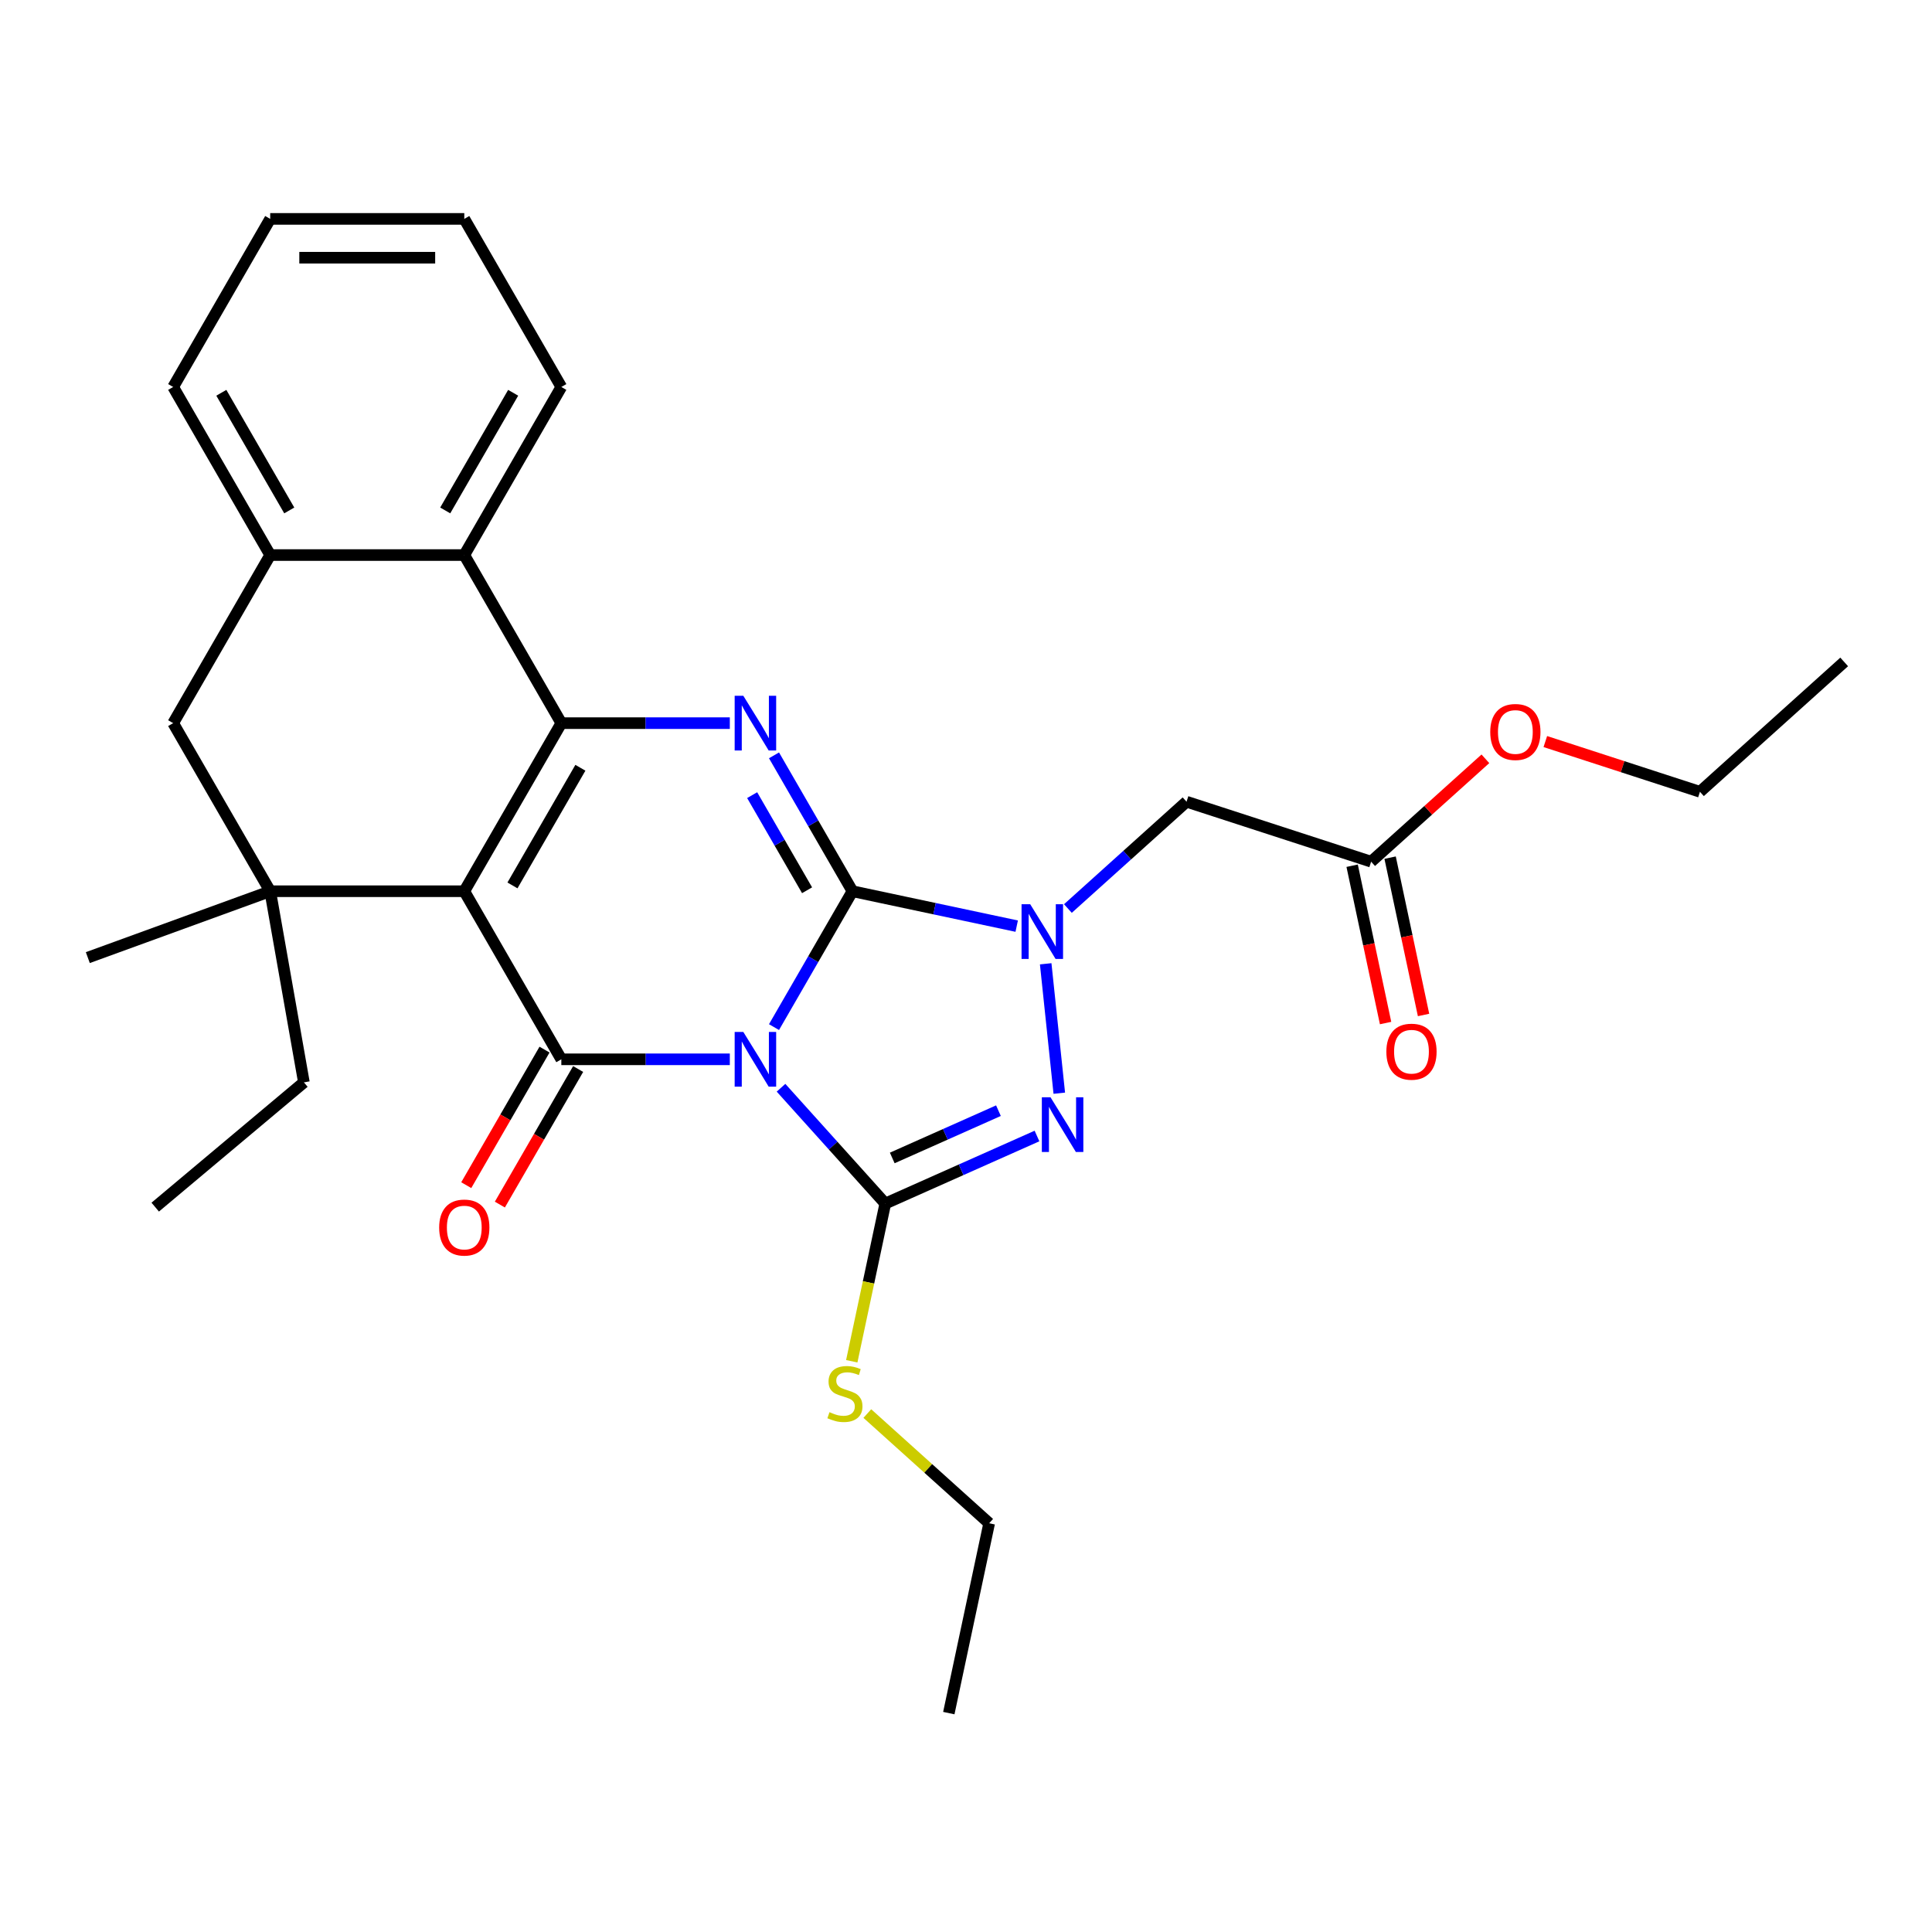 <?xml version='1.0' encoding='iso-8859-1'?>
<svg version='1.1' baseProfile='full'
              xmlns='http://www.w3.org/2000/svg'
                      xmlns:rdkit='http://www.rdkit.org/xml'
                      xmlns:xlink='http://www.w3.org/1999/xlink'
                  xml:space='preserve'
width='1000px' height='1000px' viewBox='0 0 1000 1000'>
<!-- END OF HEADER -->
<rect style='opacity:1.0;fill:#FFFFFF;stroke:none' width='1000' height='1000' x='0' y='0'> </rect>
<path class='bond-0' d='M 400.627,531.627 L 420.929,496.463' style='fill:none;fill-rule:evenodd;stroke:#0000FF;stroke-width:6px;stroke-linecap:butt;stroke-linejoin:miter;stroke-opacity:1' />
<path class='bond-0' d='M 420.929,496.463 L 441.231,461.299' style='fill:none;fill-rule:evenodd;stroke:#000000;stroke-width:6px;stroke-linecap:butt;stroke-linejoin:miter;stroke-opacity:1' />
<path class='bond-2' d='M 377.751,548.298 L 334.147,548.298' style='fill:none;fill-rule:evenodd;stroke:#0000FF;stroke-width:6px;stroke-linecap:butt;stroke-linejoin:miter;stroke-opacity:1' />
<path class='bond-2' d='M 334.147,548.298 L 290.543,548.298' style='fill:none;fill-rule:evenodd;stroke:#000000;stroke-width:6px;stroke-linecap:butt;stroke-linejoin:miter;stroke-opacity:1' />
<path class='bond-5' d='M 404.254,563.016 L 431.238,592.985' style='fill:none;fill-rule:evenodd;stroke:#0000FF;stroke-width:6px;stroke-linecap:butt;stroke-linejoin:miter;stroke-opacity:1' />
<path class='bond-5' d='M 431.238,592.985 L 458.222,622.954' style='fill:none;fill-rule:evenodd;stroke:#000000;stroke-width:6px;stroke-linecap:butt;stroke-linejoin:miter;stroke-opacity:1' />
<path class='bond-3' d='M 441.231,461.299 L 483.738,470.333' style='fill:none;fill-rule:evenodd;stroke:#000000;stroke-width:6px;stroke-linecap:butt;stroke-linejoin:miter;stroke-opacity:1' />
<path class='bond-3' d='M 483.738,470.333 L 526.244,479.368' style='fill:none;fill-rule:evenodd;stroke:#0000FF;stroke-width:6px;stroke-linecap:butt;stroke-linejoin:miter;stroke-opacity:1' />
<path class='bond-6' d='M 441.231,461.299 L 420.929,426.134' style='fill:none;fill-rule:evenodd;stroke:#000000;stroke-width:6px;stroke-linecap:butt;stroke-linejoin:miter;stroke-opacity:1' />
<path class='bond-6' d='M 420.929,426.134 L 400.627,390.97' style='fill:none;fill-rule:evenodd;stroke:#0000FF;stroke-width:6px;stroke-linecap:butt;stroke-linejoin:miter;stroke-opacity:1' />
<path class='bond-6' d='M 417.741,460.795 L 403.529,436.18' style='fill:none;fill-rule:evenodd;stroke:#000000;stroke-width:6px;stroke-linecap:butt;stroke-linejoin:miter;stroke-opacity:1' />
<path class='bond-6' d='M 403.529,436.18 L 389.318,411.565' style='fill:none;fill-rule:evenodd;stroke:#0000FF;stroke-width:6px;stroke-linecap:butt;stroke-linejoin:miter;stroke-opacity:1' />
<path class='bond-1' d='M 240.314,461.299 L 290.543,548.298' style='fill:none;fill-rule:evenodd;stroke:#000000;stroke-width:6px;stroke-linecap:butt;stroke-linejoin:miter;stroke-opacity:1' />
<path class='bond-4' d='M 240.314,461.299 L 290.543,374.299' style='fill:none;fill-rule:evenodd;stroke:#000000;stroke-width:6px;stroke-linecap:butt;stroke-linejoin:miter;stroke-opacity:1' />
<path class='bond-4' d='M 265.248,458.294 L 300.409,397.394' style='fill:none;fill-rule:evenodd;stroke:#000000;stroke-width:6px;stroke-linecap:butt;stroke-linejoin:miter;stroke-opacity:1' />
<path class='bond-8' d='M 240.314,461.299 L 139.855,461.299' style='fill:none;fill-rule:evenodd;stroke:#000000;stroke-width:6px;stroke-linecap:butt;stroke-linejoin:miter;stroke-opacity:1' />
<path class='bond-14' d='M 281.843,543.275 L 261.587,578.36' style='fill:none;fill-rule:evenodd;stroke:#000000;stroke-width:6px;stroke-linecap:butt;stroke-linejoin:miter;stroke-opacity:1' />
<path class='bond-14' d='M 261.587,578.36 L 241.331,613.444' style='fill:none;fill-rule:evenodd;stroke:#FF0000;stroke-width:6px;stroke-linecap:butt;stroke-linejoin:miter;stroke-opacity:1' />
<path class='bond-14' d='M 299.243,553.321 L 278.987,588.406' style='fill:none;fill-rule:evenodd;stroke:#000000;stroke-width:6px;stroke-linecap:butt;stroke-linejoin:miter;stroke-opacity:1' />
<path class='bond-14' d='M 278.987,588.406 L 258.731,623.49' style='fill:none;fill-rule:evenodd;stroke:#FF0000;stroke-width:6px;stroke-linecap:butt;stroke-linejoin:miter;stroke-opacity:1' />
<path class='bond-10' d='M 552.746,470.253 L 583.448,442.609' style='fill:none;fill-rule:evenodd;stroke:#0000FF;stroke-width:6px;stroke-linecap:butt;stroke-linejoin:miter;stroke-opacity:1' />
<path class='bond-10' d='M 583.448,442.609 L 614.15,414.965' style='fill:none;fill-rule:evenodd;stroke:#000000;stroke-width:6px;stroke-linecap:butt;stroke-linejoin:miter;stroke-opacity:1' />
<path class='bond-29' d='M 541.247,498.857 L 548.288,565.841' style='fill:none;fill-rule:evenodd;stroke:#0000FF;stroke-width:6px;stroke-linecap:butt;stroke-linejoin:miter;stroke-opacity:1' />
<path class='bond-9' d='M 290.543,374.299 L 240.314,287.299' style='fill:none;fill-rule:evenodd;stroke:#000000;stroke-width:6px;stroke-linecap:butt;stroke-linejoin:miter;stroke-opacity:1' />
<path class='bond-30' d='M 290.543,374.299 L 334.147,374.299' style='fill:none;fill-rule:evenodd;stroke:#000000;stroke-width:6px;stroke-linecap:butt;stroke-linejoin:miter;stroke-opacity:1' />
<path class='bond-30' d='M 334.147,374.299 L 377.751,374.299' style='fill:none;fill-rule:evenodd;stroke:#0000FF;stroke-width:6px;stroke-linecap:butt;stroke-linejoin:miter;stroke-opacity:1' />
<path class='bond-7' d='M 458.222,622.954 L 497.483,605.474' style='fill:none;fill-rule:evenodd;stroke:#000000;stroke-width:6px;stroke-linecap:butt;stroke-linejoin:miter;stroke-opacity:1' />
<path class='bond-7' d='M 497.483,605.474 L 536.744,587.994' style='fill:none;fill-rule:evenodd;stroke:#0000FF;stroke-width:6px;stroke-linecap:butt;stroke-linejoin:miter;stroke-opacity:1' />
<path class='bond-7' d='M 461.828,599.355 L 489.311,587.119' style='fill:none;fill-rule:evenodd;stroke:#000000;stroke-width:6px;stroke-linecap:butt;stroke-linejoin:miter;stroke-opacity:1' />
<path class='bond-7' d='M 489.311,587.119 L 516.794,574.883' style='fill:none;fill-rule:evenodd;stroke:#0000FF;stroke-width:6px;stroke-linecap:butt;stroke-linejoin:miter;stroke-opacity:1' />
<path class='bond-15' d='M 458.222,622.954 L 449.546,663.77' style='fill:none;fill-rule:evenodd;stroke:#000000;stroke-width:6px;stroke-linecap:butt;stroke-linejoin:miter;stroke-opacity:1' />
<path class='bond-15' d='M 449.546,663.77 L 440.871,704.586' style='fill:none;fill-rule:evenodd;stroke:#CCCC00;stroke-width:6px;stroke-linecap:butt;stroke-linejoin:miter;stroke-opacity:1' />
<path class='bond-12' d='M 139.855,461.299 L 89.626,374.299' style='fill:none;fill-rule:evenodd;stroke:#000000;stroke-width:6px;stroke-linecap:butt;stroke-linejoin:miter;stroke-opacity:1' />
<path class='bond-17' d='M 139.855,461.299 L 157.299,560.231' style='fill:none;fill-rule:evenodd;stroke:#000000;stroke-width:6px;stroke-linecap:butt;stroke-linejoin:miter;stroke-opacity:1' />
<path class='bond-18' d='M 139.855,461.299 L 45.455,495.657' style='fill:none;fill-rule:evenodd;stroke:#000000;stroke-width:6px;stroke-linecap:butt;stroke-linejoin:miter;stroke-opacity:1' />
<path class='bond-20' d='M 240.314,287.299 L 290.543,200.299' style='fill:none;fill-rule:evenodd;stroke:#000000;stroke-width:6px;stroke-linecap:butt;stroke-linejoin:miter;stroke-opacity:1' />
<path class='bond-20' d='M 230.448,264.203 L 265.609,203.303' style='fill:none;fill-rule:evenodd;stroke:#000000;stroke-width:6px;stroke-linecap:butt;stroke-linejoin:miter;stroke-opacity:1' />
<path class='bond-31' d='M 240.314,287.299 L 139.855,287.299' style='fill:none;fill-rule:evenodd;stroke:#000000;stroke-width:6px;stroke-linecap:butt;stroke-linejoin:miter;stroke-opacity:1' />
<path class='bond-13' d='M 614.15,414.965 L 709.693,446.008' style='fill:none;fill-rule:evenodd;stroke:#000000;stroke-width:6px;stroke-linecap:butt;stroke-linejoin:miter;stroke-opacity:1' />
<path class='bond-11' d='M 139.855,287.299 L 89.626,374.299' style='fill:none;fill-rule:evenodd;stroke:#000000;stroke-width:6px;stroke-linecap:butt;stroke-linejoin:miter;stroke-opacity:1' />
<path class='bond-21' d='M 139.855,287.299 L 89.626,200.299' style='fill:none;fill-rule:evenodd;stroke:#000000;stroke-width:6px;stroke-linecap:butt;stroke-linejoin:miter;stroke-opacity:1' />
<path class='bond-21' d='M 149.721,264.203 L 114.56,203.303' style='fill:none;fill-rule:evenodd;stroke:#000000;stroke-width:6px;stroke-linecap:butt;stroke-linejoin:miter;stroke-opacity:1' />
<path class='bond-16' d='M 699.866,448.097 L 708.521,488.813' style='fill:none;fill-rule:evenodd;stroke:#000000;stroke-width:6px;stroke-linecap:butt;stroke-linejoin:miter;stroke-opacity:1' />
<path class='bond-16' d='M 708.521,488.813 L 717.175,529.529' style='fill:none;fill-rule:evenodd;stroke:#FF0000;stroke-width:6px;stroke-linecap:butt;stroke-linejoin:miter;stroke-opacity:1' />
<path class='bond-16' d='M 719.519,443.92 L 728.173,484.636' style='fill:none;fill-rule:evenodd;stroke:#000000;stroke-width:6px;stroke-linecap:butt;stroke-linejoin:miter;stroke-opacity:1' />
<path class='bond-16' d='M 728.173,484.636 L 736.828,525.352' style='fill:none;fill-rule:evenodd;stroke:#FF0000;stroke-width:6px;stroke-linecap:butt;stroke-linejoin:miter;stroke-opacity:1' />
<path class='bond-19' d='M 709.693,446.008 L 739.265,419.382' style='fill:none;fill-rule:evenodd;stroke:#000000;stroke-width:6px;stroke-linecap:butt;stroke-linejoin:miter;stroke-opacity:1' />
<path class='bond-19' d='M 739.265,419.382 L 768.836,392.755' style='fill:none;fill-rule:evenodd;stroke:#FF0000;stroke-width:6px;stroke-linecap:butt;stroke-linejoin:miter;stroke-opacity:1' />
<path class='bond-22' d='M 448.927,731.654 L 480.459,760.046' style='fill:none;fill-rule:evenodd;stroke:#CCCC00;stroke-width:6px;stroke-linecap:butt;stroke-linejoin:miter;stroke-opacity:1' />
<path class='bond-22' d='M 480.459,760.046 L 511.991,788.438' style='fill:none;fill-rule:evenodd;stroke:#000000;stroke-width:6px;stroke-linecap:butt;stroke-linejoin:miter;stroke-opacity:1' />
<path class='bond-24' d='M 157.299,560.231 L 80.344,624.805' style='fill:none;fill-rule:evenodd;stroke:#000000;stroke-width:6px;stroke-linecap:butt;stroke-linejoin:miter;stroke-opacity:1' />
<path class='bond-23' d='M 799.859,383.828 L 839.875,396.83' style='fill:none;fill-rule:evenodd;stroke:#FF0000;stroke-width:6px;stroke-linecap:butt;stroke-linejoin:miter;stroke-opacity:1' />
<path class='bond-23' d='M 839.875,396.83 L 879.89,409.832' style='fill:none;fill-rule:evenodd;stroke:#000000;stroke-width:6px;stroke-linecap:butt;stroke-linejoin:miter;stroke-opacity:1' />
<path class='bond-25' d='M 290.543,200.299 L 240.314,113.299' style='fill:none;fill-rule:evenodd;stroke:#000000;stroke-width:6px;stroke-linecap:butt;stroke-linejoin:miter;stroke-opacity:1' />
<path class='bond-27' d='M 89.626,200.299 L 139.855,113.299' style='fill:none;fill-rule:evenodd;stroke:#000000;stroke-width:6px;stroke-linecap:butt;stroke-linejoin:miter;stroke-opacity:1' />
<path class='bond-26' d='M 511.991,788.438 L 491.104,886.701' style='fill:none;fill-rule:evenodd;stroke:#000000;stroke-width:6px;stroke-linecap:butt;stroke-linejoin:miter;stroke-opacity:1' />
<path class='bond-28' d='M 879.89,409.832 L 954.545,342.612' style='fill:none;fill-rule:evenodd;stroke:#000000;stroke-width:6px;stroke-linecap:butt;stroke-linejoin:miter;stroke-opacity:1' />
<path class='bond-32' d='M 240.314,113.299 L 139.855,113.299' style='fill:none;fill-rule:evenodd;stroke:#000000;stroke-width:6px;stroke-linecap:butt;stroke-linejoin:miter;stroke-opacity:1' />
<path class='bond-32' d='M 225.245,133.391 L 154.924,133.391' style='fill:none;fill-rule:evenodd;stroke:#000000;stroke-width:6px;stroke-linecap:butt;stroke-linejoin:miter;stroke-opacity:1' />
<path  class='atom-0' d='M 384.742 534.138
L 394.022 549.138
Q 394.942 550.618, 396.422 553.298
Q 397.902 555.978, 397.982 556.138
L 397.982 534.138
L 401.742 534.138
L 401.742 562.458
L 397.862 562.458
L 387.902 546.058
Q 386.742 544.138, 385.502 541.938
Q 384.302 539.738, 383.942 539.058
L 383.942 562.458
L 380.262 562.458
L 380.262 534.138
L 384.742 534.138
' fill='#0000FF'/>
<path  class='atom-4' d='M 533.235 468.025
L 542.515 483.025
Q 543.435 484.505, 544.915 487.185
Q 546.395 489.865, 546.475 490.025
L 546.475 468.025
L 550.235 468.025
L 550.235 496.345
L 546.355 496.345
L 536.395 479.945
Q 535.235 478.025, 533.995 475.825
Q 532.795 473.625, 532.435 472.945
L 532.435 496.345
L 528.755 496.345
L 528.755 468.025
L 533.235 468.025
' fill='#0000FF'/>
<path  class='atom-7' d='M 384.742 360.139
L 394.022 375.139
Q 394.942 376.619, 396.422 379.299
Q 397.902 381.979, 397.982 382.139
L 397.982 360.139
L 401.742 360.139
L 401.742 388.459
L 397.862 388.459
L 387.902 372.059
Q 386.742 370.139, 385.502 367.939
Q 384.302 365.739, 383.942 365.059
L 383.942 388.459
L 380.262 388.459
L 380.262 360.139
L 384.742 360.139
' fill='#0000FF'/>
<path  class='atom-8' d='M 543.736 567.934
L 553.016 582.934
Q 553.936 584.414, 555.416 587.094
Q 556.896 589.774, 556.976 589.934
L 556.976 567.934
L 560.736 567.934
L 560.736 596.254
L 556.856 596.254
L 546.896 579.854
Q 545.736 577.934, 544.496 575.734
Q 543.296 573.534, 542.936 572.854
L 542.936 596.254
L 539.256 596.254
L 539.256 567.934
L 543.736 567.934
' fill='#0000FF'/>
<path  class='atom-15' d='M 227.314 635.378
Q 227.314 628.578, 230.674 624.778
Q 234.034 620.978, 240.314 620.978
Q 246.594 620.978, 249.954 624.778
Q 253.314 628.578, 253.314 635.378
Q 253.314 642.258, 249.914 646.178
Q 246.514 650.058, 240.314 650.058
Q 234.074 650.058, 230.674 646.178
Q 227.314 642.298, 227.314 635.378
M 240.314 646.858
Q 244.634 646.858, 246.954 643.978
Q 249.314 641.058, 249.314 635.378
Q 249.314 629.818, 246.954 627.018
Q 244.634 624.178, 240.314 624.178
Q 235.994 624.178, 233.634 626.978
Q 231.314 629.778, 231.314 635.378
Q 231.314 641.098, 233.634 643.978
Q 235.994 646.858, 240.314 646.858
' fill='#FF0000'/>
<path  class='atom-16' d='M 429.336 730.937
Q 429.656 731.057, 430.976 731.617
Q 432.296 732.177, 433.736 732.537
Q 435.216 732.857, 436.656 732.857
Q 439.336 732.857, 440.896 731.577
Q 442.456 730.257, 442.456 727.977
Q 442.456 726.417, 441.656 725.457
Q 440.896 724.497, 439.696 723.977
Q 438.496 723.457, 436.496 722.857
Q 433.976 722.097, 432.456 721.377
Q 430.976 720.657, 429.896 719.137
Q 428.856 717.617, 428.856 715.057
Q 428.856 711.497, 431.256 709.297
Q 433.696 707.097, 438.496 707.097
Q 441.776 707.097, 445.496 708.657
L 444.576 711.737
Q 441.176 710.337, 438.616 710.337
Q 435.856 710.337, 434.336 711.497
Q 432.816 712.617, 432.856 714.577
Q 432.856 716.097, 433.616 717.017
Q 434.416 717.937, 435.536 718.457
Q 436.696 718.977, 438.616 719.577
Q 441.176 720.377, 442.696 721.177
Q 444.216 721.977, 445.296 723.617
Q 446.416 725.217, 446.416 727.977
Q 446.416 731.897, 443.776 734.017
Q 441.176 736.097, 436.816 736.097
Q 434.296 736.097, 432.376 735.537
Q 430.496 735.017, 428.256 734.097
L 429.336 730.937
' fill='#CCCC00'/>
<path  class='atom-17' d='M 717.579 544.352
Q 717.579 537.552, 720.939 533.752
Q 724.299 529.952, 730.579 529.952
Q 736.859 529.952, 740.219 533.752
Q 743.579 537.552, 743.579 544.352
Q 743.579 551.232, 740.179 555.152
Q 736.779 559.032, 730.579 559.032
Q 724.339 559.032, 720.939 555.152
Q 717.579 551.272, 717.579 544.352
M 730.579 555.832
Q 734.899 555.832, 737.219 552.952
Q 739.579 550.032, 739.579 544.352
Q 739.579 538.792, 737.219 535.992
Q 734.899 533.152, 730.579 533.152
Q 726.259 533.152, 723.899 535.952
Q 721.579 538.752, 721.579 544.352
Q 721.579 550.072, 723.899 552.952
Q 726.259 555.832, 730.579 555.832
' fill='#FF0000'/>
<path  class='atom-20' d='M 771.348 378.868
Q 771.348 372.068, 774.708 368.268
Q 778.068 364.468, 784.348 364.468
Q 790.628 364.468, 793.988 368.268
Q 797.348 372.068, 797.348 378.868
Q 797.348 385.748, 793.948 389.668
Q 790.548 393.548, 784.348 393.548
Q 778.108 393.548, 774.708 389.668
Q 771.348 385.788, 771.348 378.868
M 784.348 390.348
Q 788.668 390.348, 790.988 387.468
Q 793.348 384.548, 793.348 378.868
Q 793.348 373.308, 790.988 370.508
Q 788.668 367.668, 784.348 367.668
Q 780.028 367.668, 777.668 370.468
Q 775.348 373.268, 775.348 378.868
Q 775.348 384.588, 777.668 387.468
Q 780.028 390.348, 784.348 390.348
' fill='#FF0000'/>
</svg>
